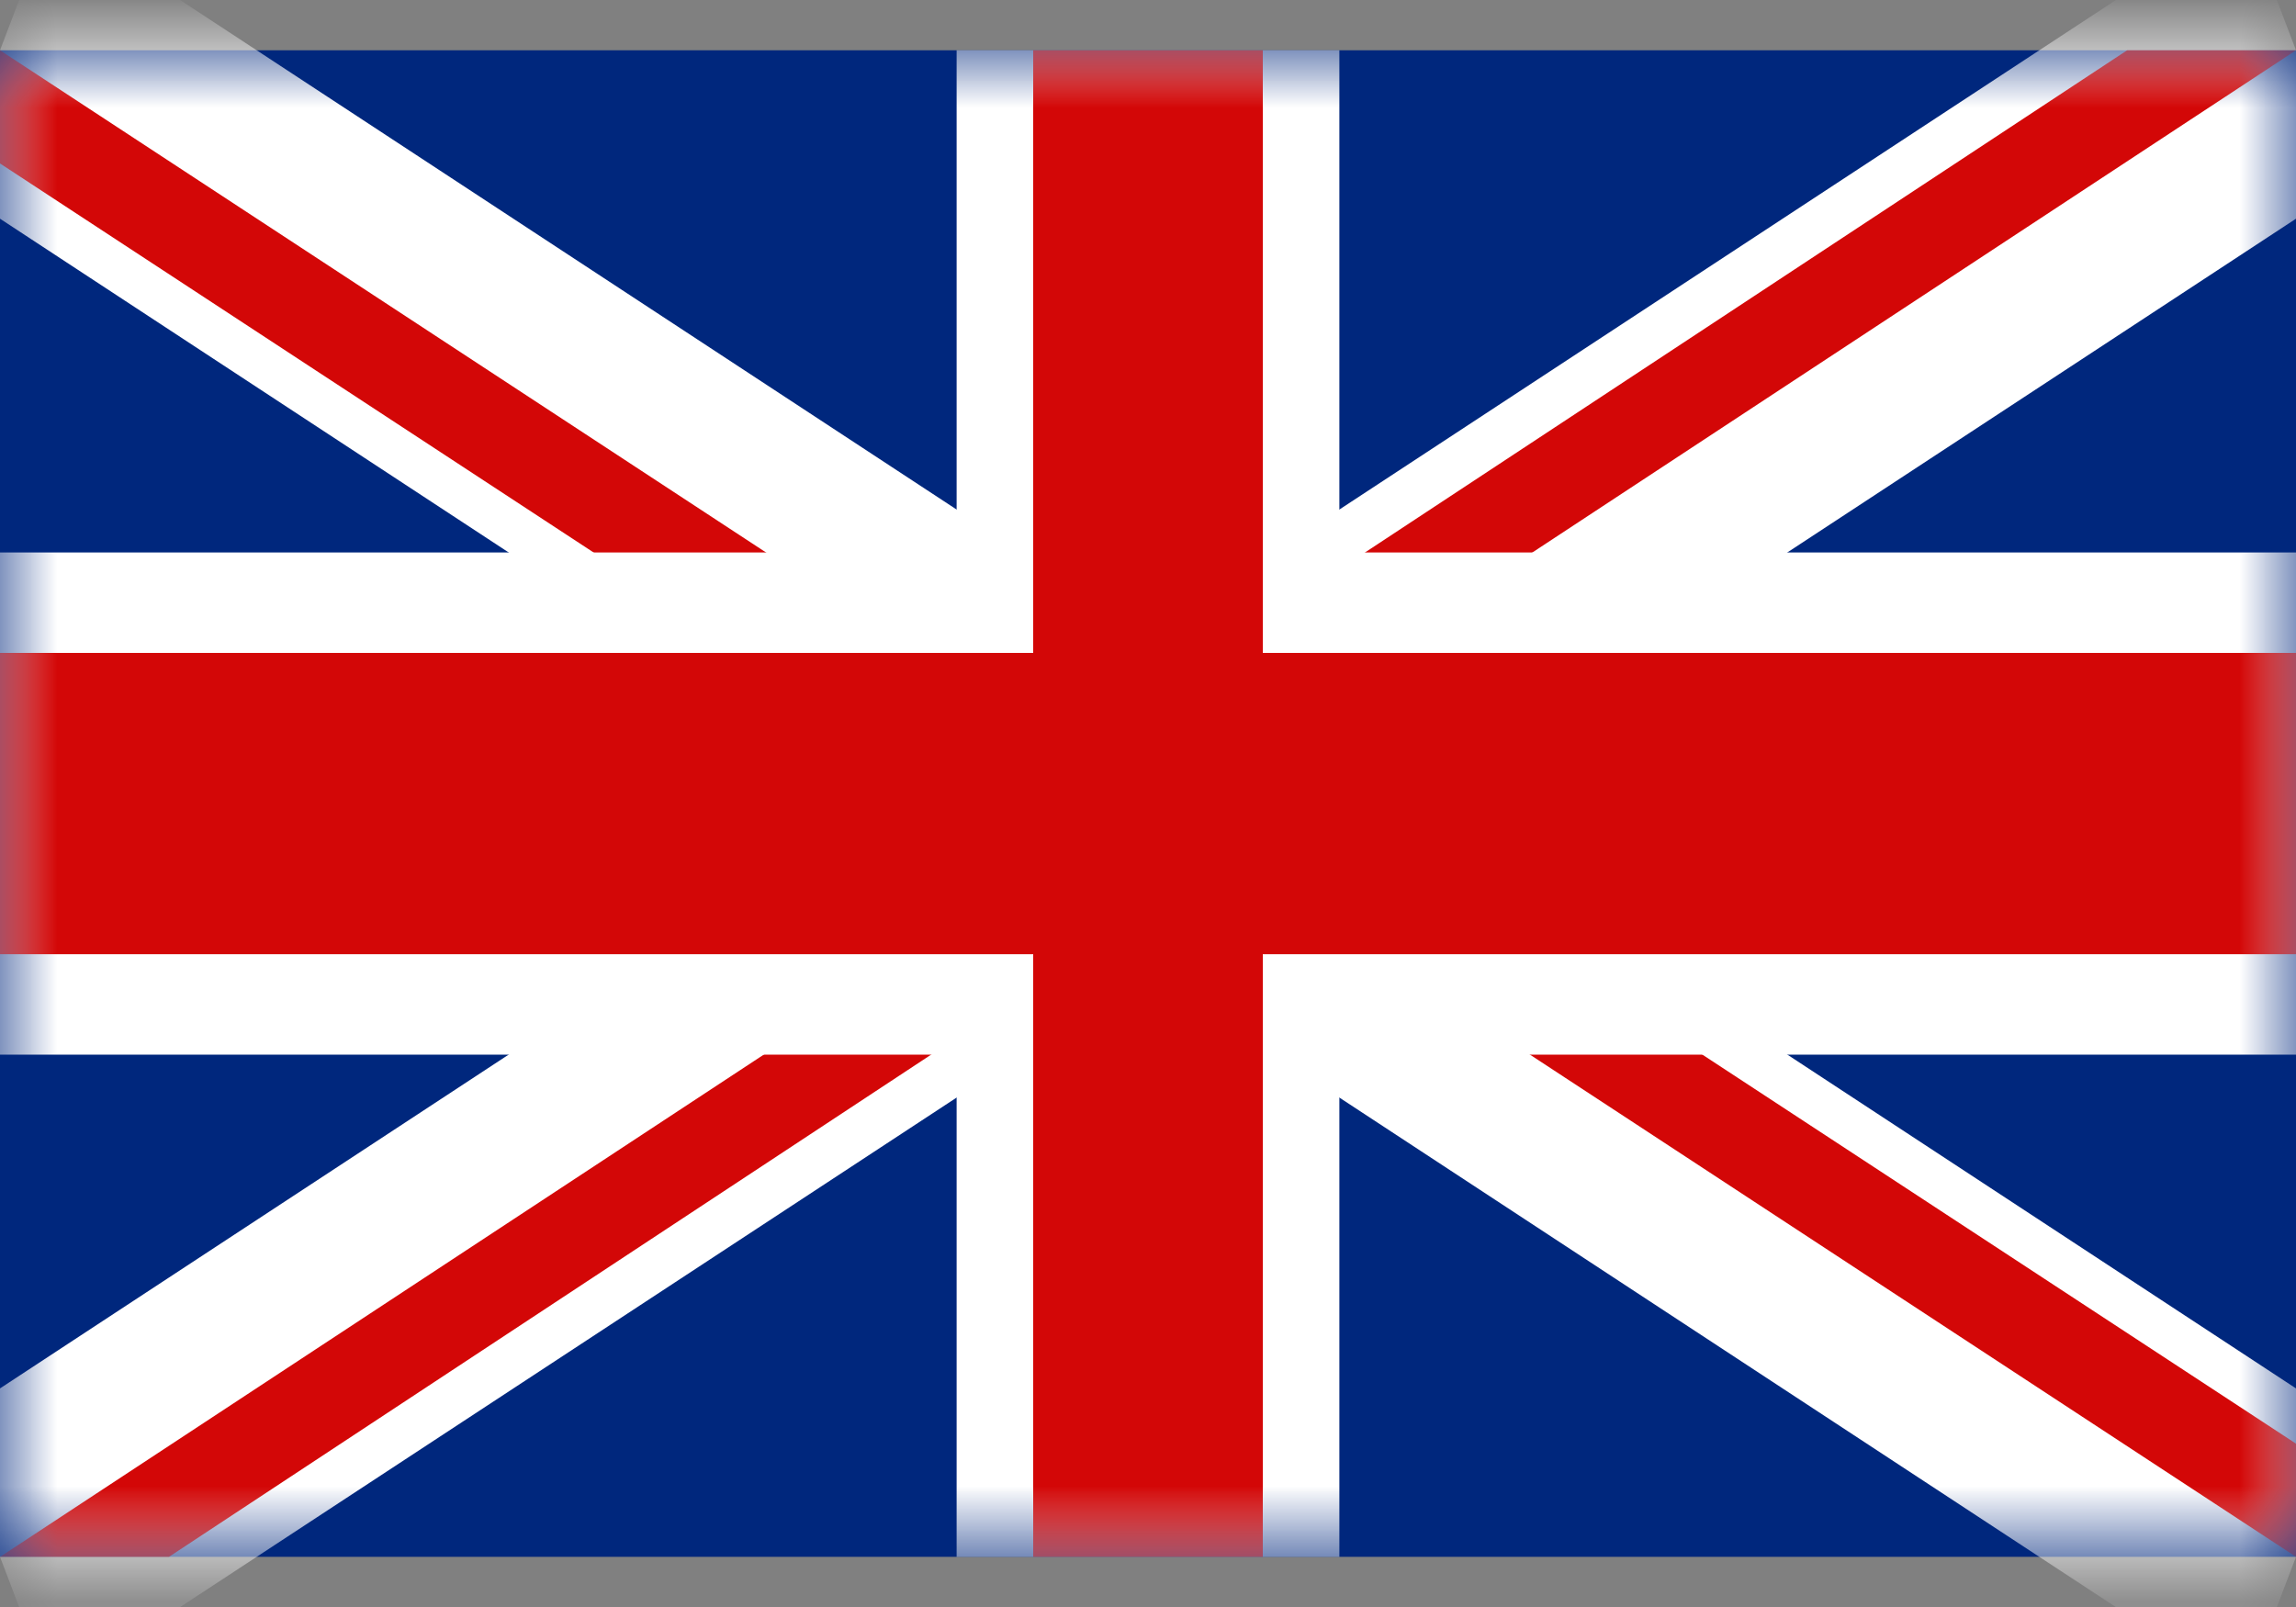 <?xml version="1.0" encoding="UTF-8"?>
<svg width="20px" height="14px" viewBox="0 0 20 14" version="1.1" xmlns="http://www.w3.org/2000/svg" xmlns:xlink="http://www.w3.org/1999/xlink">
    <rect x="0" y="0" width="20" height="14" fill="#808080" stroke="none"/>
    <!-- Generator: Sketch 62 (91390) - https://sketch.com -->
    <title>flag-en</title>
    <desc>Created with Sketch.</desc>
    <defs>
        <polygon id="path-1" points="0 0 0 13.125 20 13.125 20 0"></polygon>
    </defs>
    <g id="Page-1" stroke="none" stroke-width="1" fill="none" fill-rule="evenodd">
        <g id="Landingpage-Medical+Therapy" transform="translate(-1139, -38)">
            <g id="Header">
                <g id="flag-en" transform="translate(1139, 35)">
                    <g transform="translate(0, 3.438)">
                        <mask id="mask-2" fill="white">
                            <use xlink:href="#path-1"></use>
                        </mask>
                        <use id="Path" fill="#00277D" fill-rule="nonzero" xlink:href="#path-1"></use>
                        <polygon id="Path" fill="#FFFFFF" fill-rule="nonzero" mask="url(#mask-2)" points="19.553 -1.174 20.447 1.174 12.236 6.562 20.447 11.951 19.553 14.299 10 8.03 0.447 14.299 -0.447 11.951 7.764 6.562 -0.447 1.174 0.447 -1.174 10 5.095"></polygon>
                        <polygon id="Path-2" fill="#D30707" mask="url(#mask-2)" points="0 0 6.694 4.389 5.192 4.389 0 0.986"></polygon>
                        <polygon id="Path-2" fill="#D30707" mask="url(#mask-2)" points="20 13.125 13.306 8.736 14.808 8.736 20 12.139"></polygon>
                        <polygon id="Path-3" fill="#D30707" mask="url(#mask-2)" points="11.869 4.389 18.529 0 20 0 13.327 4.389"></polygon>
                        <polygon id="Path-3" fill="#D30707" mask="url(#mask-2)" points="8.132 8.736 1.472 13.125 0.001 13.125 6.674 8.736"></polygon>
                        <polygon id="Path" fill="#FFFFFF" fill-rule="nonzero" mask="url(#mask-2)" points="11.667 0 11.667 4.375 20 4.375 20 8.75 11.667 8.75 11.667 13.125 8.333 13.125 8.333 8.75 0 8.75 0 4.375 8.333 4.375 8.333 0"></polygon>
                        <polygon id="Path" fill="#D30707" fill-rule="nonzero" mask="url(#mask-2)" points="11 0 11 5.25 20 5.25 20 7.875 11 7.875 11 13.125 9 13.125 9 7.875 0 7.875 0 5.25 9 5.25 9 0"></polygon>
                    </g>
                </g>
            </g>
        </g>
    </g>
</svg>